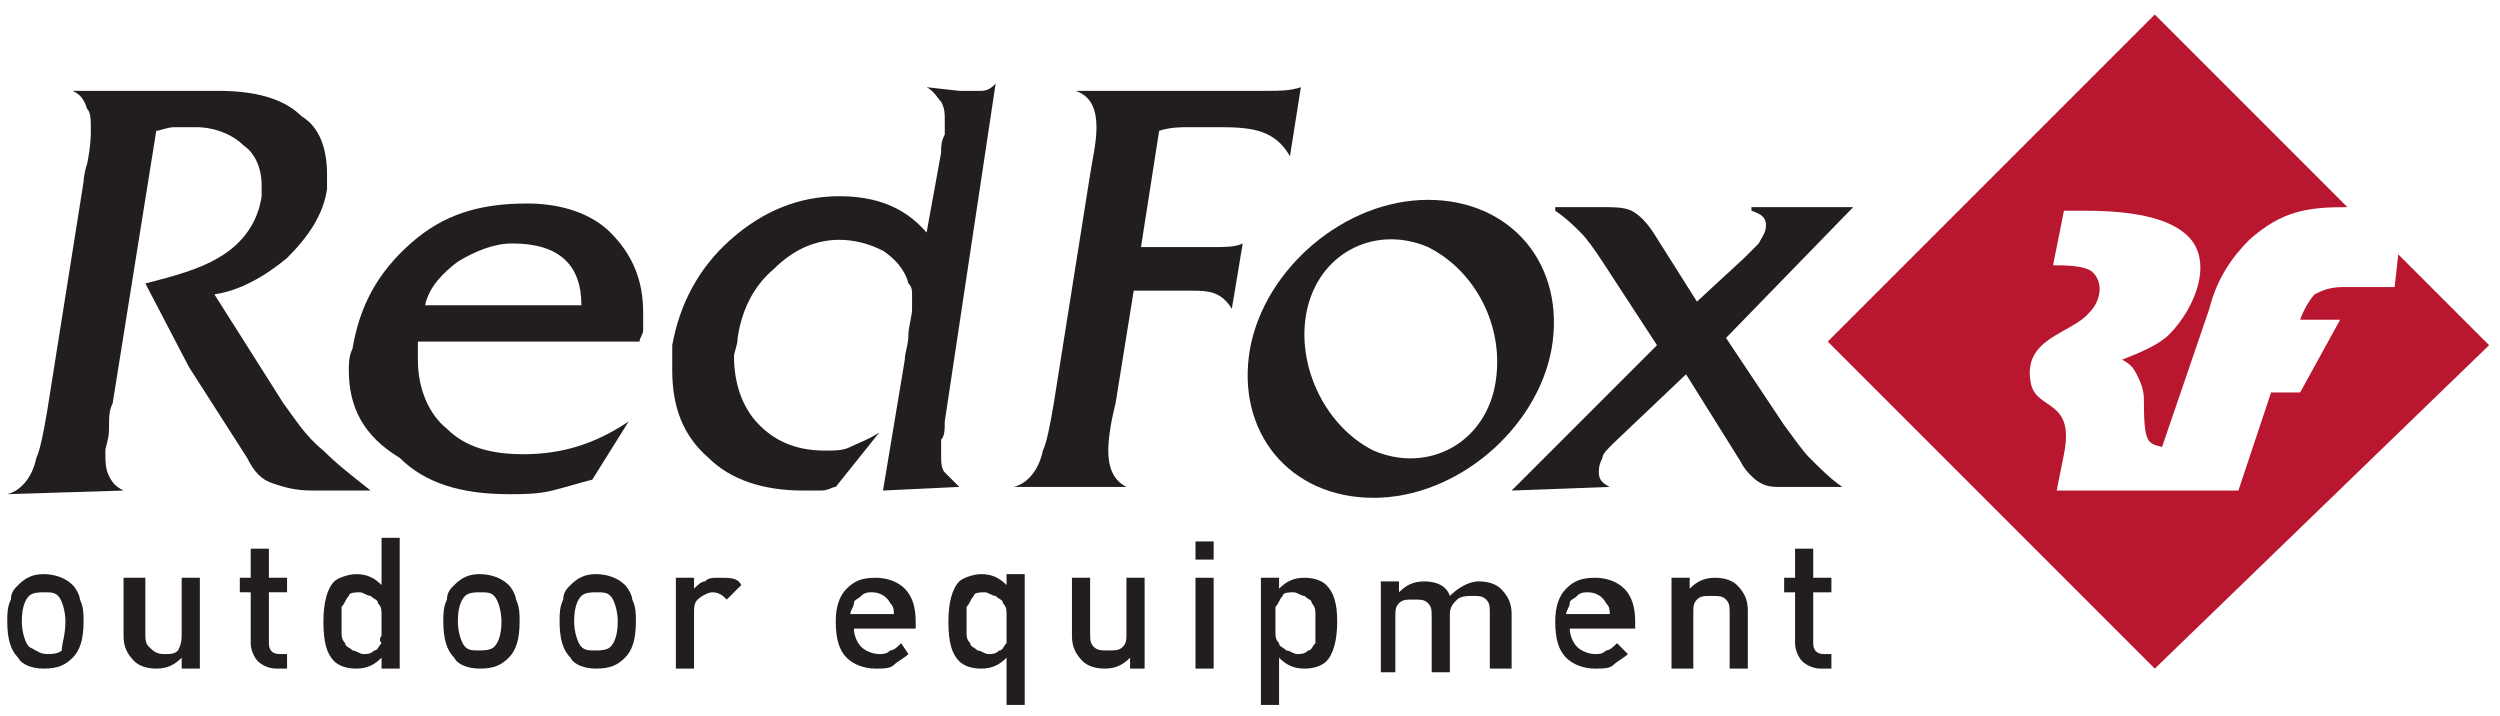 <?xml version="1.0" encoding="utf-8"?>
<!-- Generator: Adobe Illustrator 24.3.0, SVG Export Plug-In . SVG Version: 6.00 Build 0)  -->
<svg version="1.1" id="Слой_1" xmlns="http://www.w3.org/2000/svg" xmlns:xlink="http://www.w3.org/1999/xlink" x="0px" y="0px"
	 viewBox="0 0 68.8 19.7" style="enable-background:new 0 0 68.8 19.7;" xml:space="preserve">
<style type="text/css">
	.st0{fill:#221E20;}
	.st1{fill-rule:evenodd;clip-rule:evenodd;fill:#221E20;}
	.st2{fill:#B8172F;}
</style>
<g>
	<path class="st0" d="M6,2.5c1,0,1.8,0.2,2.3,0.7C8.8,3.5,9,4.1,9,4.8V5c0,0.1,0,0.2,0,0.2C8.9,5.9,8.5,6.5,7.9,7.1
		c-0.6,0.5-1.3,0.9-2,1l1.9,3c0.3,0.4,0.6,0.9,1.1,1.3c0.4,0.4,0.8,0.7,1.3,1.1H8.6c-0.5,0-0.8-0.1-1.1-0.2
		c-0.3-0.1-0.5-0.3-0.7-0.7l-1.6-2.5L4,7.8C4.8,7.6,5.5,7.4,6,7.1c0.7-0.4,1.1-1,1.2-1.7c0-0.1,0-0.2,0-0.3c0-0.5-0.2-0.9-0.5-1.1
		C6.4,3.7,5.9,3.5,5.4,3.5c-0.2,0-0.4,0-0.6,0c-0.2,0-0.4,0.1-0.5,0.1l-1.2,7.5C3,11.3,3,11.5,3,11.8c0,0.3-0.1,0.5-0.1,0.6
		c0,0.3,0,0.5,0.1,0.7c0.1,0.2,0.2,0.3,0.4,0.4l-3.2,0.1c0.4-0.1,0.7-0.5,0.8-1c0.1-0.2,0.2-0.7,0.3-1.3l1-6.3c0,0,0-0.2,0.1-0.5
		C2.5,4,2.5,3.7,2.5,3.6c0-0.3,0-0.5-0.1-0.6C2.3,2.7,2.2,2.6,2,2.5L6,2.5z"/>
	<path class="st0" d="M11.5,9.4c0,0.1,0,0.2,0,0.3v0.2c0,0.8,0.3,1.5,0.8,1.9c0.5,0.5,1.2,0.7,2.1,0.7c1.1,0,2-0.3,2.9-0.9l-1,1.6
		c-0.4,0.1-0.7,0.2-1.1,0.3c-0.4,0.1-0.8,0.1-1.2,0.1c-1.3,0-2.3-0.3-3-1C10,12,9.6,11.2,9.6,10.2c0-0.2,0-0.4,0.1-0.6
		c0.2-1.2,0.7-2.1,1.6-2.9c0.9-0.8,1.9-1.1,3.2-1.1c1,0,1.8,0.3,2.3,0.8c0.6,0.6,0.9,1.3,0.9,2.2v0.5c0,0.1-0.1,0.2-0.1,0.3H11.5z
		 M16,8.4c0-1.1-0.6-1.7-1.9-1.7c-0.5,0-1,0.2-1.5,0.5c-0.4,0.3-0.8,0.7-0.9,1.2H16z"/>
	<path class="st0" d="M26.4,2.5c0.3,0,0.5,0,0.6,0c0.2,0,0.3-0.1,0.4-0.2L26,11.6c0,0.2,0,0.4-0.1,0.5c0,0.2,0,0.3,0,0.4
		c0,0.2,0,0.4,0.1,0.5c0.1,0.1,0.2,0.2,0.4,0.4l-2.1,0.1l0.6-3.6c0-0.2,0.1-0.4,0.1-0.7c0-0.2,0.1-0.5,0.1-0.7c0-0.1,0-0.3,0-0.4
		c0-0.1,0-0.2-0.1-0.3c-0.1-0.4-0.4-0.7-0.7-0.9c-0.4-0.2-0.8-0.3-1.2-0.3c-0.7,0-1.3,0.3-1.8,0.8c-0.6,0.5-0.9,1.2-1,1.9
		c0,0.2-0.1,0.4-0.1,0.5c0,0.7,0.2,1.4,0.7,1.9c0.5,0.5,1.1,0.7,1.8,0.7c0.3,0,0.5,0,0.7-0.1c0.2-0.1,0.5-0.2,0.8-0.4l-1.2,1.5
		c-0.1,0-0.2,0.1-0.4,0.1c-0.2,0-0.3,0-0.5,0c-1.1,0-2-0.3-2.6-0.9c-0.7-0.6-1-1.4-1-2.4c0-0.1,0-0.2,0-0.3c0,0,0-0.2,0-0.4
		c0.2-1.1,0.7-2.1,1.6-2.9c0.9-0.8,1.9-1.2,3-1.2c1,0,1.8,0.3,2.4,1l0.4-2.2c0-0.2,0-0.3,0.1-0.5c0-0.2,0-0.3,0-0.4
		c0-0.2,0-0.3-0.1-0.5c-0.1-0.1-0.2-0.3-0.4-0.4L26.4,2.5z"/>
	<path class="st0" d="M30.7,11.1c-0.1,0.4-0.2,0.9-0.2,1.3c0,0.4,0.1,0.8,0.5,1l-3.1,0c0.4-0.1,0.7-0.5,0.8-1
		c0.1-0.2,0.2-0.7,0.3-1.3l1-6.3c0.1-0.7,0.5-2-0.4-2.3l5.3,0c0.3,0,0.6,0,0.9-0.1l-0.3,1.9c-0.4-0.7-1-0.8-1.9-0.8
		c-0.4,0-0.7,0-0.9,0c-0.2,0-0.5,0-0.8,0.1l-0.5,3.2l2,0c0.3,0,0.6,0,0.8-0.1l-0.3,1.8c-0.3-0.5-0.7-0.5-1.1-0.5h-1.6L30.7,11.1z"/>
	<path class="st0" d="M44.4,12.2c-0.2,0.2-0.3,0.3-0.3,0.4C44,12.8,44,12.9,44,13c0,0.2,0.1,0.3,0.3,0.4l-2.7,0.1l4-4l-1.5-2.3
		c-0.2-0.3-0.4-0.6-0.6-0.8c-0.2-0.2-0.4-0.4-0.7-0.6l0-0.1h1.3c0.3,0,0.6,0,0.8,0.1c0.2,0.1,0.4,0.3,0.6,0.6l1.2,1.9L48,7.1
		c0.2-0.2,0.3-0.3,0.4-0.4c0.1-0.2,0.2-0.3,0.2-0.5c0-0.2-0.1-0.3-0.4-0.4l0-0.1h2.8l-3.5,3.6l1.6,2.4c0.3,0.4,0.5,0.7,0.7,0.9
		c0.3,0.3,0.6,0.6,0.9,0.8h-1.8c-0.3,0-0.5-0.1-0.7-0.3c-0.1-0.1-0.2-0.2-0.3-0.4l-1.5-2.4L44.4,12.2z"/>
	<path class="st1" d="M36,8.4c0.4-1.5,1.9-2.2,3.3-1.6c1.4,0.7,2.2,2.4,1.8,4c-0.4,1.5-1.9,2.2-3.3,1.6C36.4,11.7,35.6,9.9,36,8.4
		 M39.3,5.5c2.3,0,3.8,1.8,3.4,4.1c-0.4,2.2-2.6,4.1-4.9,4.1c-2.3,0-3.8-1.8-3.4-4.1C34.8,7.4,37,5.5,39.3,5.5"/>
	<path class="st2" d="M59.3,18.4l-9-9l9-9l5.3,5.3h0c-1.1,0-1.8,0.1-2.7,0.9c-0.5,0.5-0.9,1.1-1.1,1.9l-1.3,3.8
		c-0.4-0.1-0.5-0.1-0.5-1.3c0-0.3-0.1-0.5-0.2-0.7c-0.1-0.2-0.2-0.3-0.4-0.4c0.5-0.2,1-0.4,1.3-0.7c0.7-0.7,1.3-2.1,0.4-2.8
		c-0.5-0.4-1.4-0.6-2.7-0.6h-0.6l-0.3,1.5c0.3,0,0.9,0,1.1,0.2c0.3,0.3,0.2,0.8-0.1,1.1c-0.5,0.6-1.9,0.7-1.6,2
		c0.2,0.7,1.2,0.4,0.9,1.9l-0.2,1h5l0.9-2.7l0.8,0l1.1-2l-1.1,0c0.1-0.3,0.3-0.6,0.4-0.7c0.2-0.1,0.4-0.2,0.8-0.2h1.4l0.1-0.9
		l2.5,2.5L59.3,18.4z"/>
	<path class="st0" d="M2.3,17.1c0,0.5-0.1,0.8-0.3,1c-0.2,0.2-0.4,0.3-0.8,0.3c-0.3,0-0.6-0.1-0.7-0.3c-0.2-0.2-0.3-0.5-0.3-1
		c0-0.2,0-0.4,0.1-0.6c0-0.2,0.1-0.3,0.2-0.4c0.2-0.2,0.4-0.3,0.7-0.3c0.3,0,0.6,0.1,0.8,0.3c0.1,0.1,0.2,0.3,0.2,0.4
		C2.3,16.7,2.3,16.9,2.3,17.1 M1.8,17.1c0-0.3-0.1-0.6-0.2-0.7c-0.1-0.1-0.2-0.1-0.4-0.1c-0.1,0-0.3,0-0.4,0.1
		c-0.1,0.1-0.2,0.3-0.2,0.7c0,0.3,0.1,0.6,0.2,0.7C1,17.9,1.1,18,1.3,18c0.1,0,0.3,0,0.4-0.1C1.7,17.7,1.8,17.5,1.8,17.1"/>
	<path class="st0" d="M5.5,18.4H5v-0.3c-0.2,0.2-0.4,0.3-0.7,0.3c-0.3,0-0.5-0.1-0.6-0.2c-0.2-0.2-0.3-0.4-0.3-0.7v-1.6H4v1.5
		c0,0.2,0,0.3,0.1,0.4C4.2,17.9,4.3,18,4.5,18c0.2,0,0.3,0,0.4-0.1C5,17.7,5,17.6,5,17.4v-1.5h0.5V18.4z"/>
	<path class="st0" d="M7.9,18.4H7.6c-0.2,0-0.4-0.1-0.5-0.2c-0.1-0.1-0.2-0.3-0.2-0.5v-1.4H6.6v-0.4h0.3v-0.8h0.5v0.8h0.5v0.4H7.4
		v1.4c0,0.2,0.1,0.3,0.3,0.3h0.2V18.4z"/>
	<path class="st0" d="M11,18.4h-0.5v-0.3c-0.2,0.2-0.4,0.3-0.7,0.3c-0.3,0-0.5-0.1-0.6-0.2C9,18,8.9,17.7,8.9,17.1
		c0-0.5,0.1-0.9,0.3-1.1c0.1-0.1,0.4-0.2,0.6-0.2c0.3,0,0.5,0.1,0.7,0.3v-1.3H11V18.4z M10.5,17.5c0-0.1,0-0.2,0-0.3
		c0-0.1,0-0.2,0-0.3c0-0.1,0-0.2-0.1-0.3c0-0.1-0.1-0.1-0.2-0.2c-0.1,0-0.2-0.1-0.3-0.1c-0.1,0-0.3,0-0.3,0.1
		c-0.1,0.1-0.1,0.2-0.2,0.3c0,0.1,0,0.2,0,0.4c0,0.1,0,0.2,0,0.3c0,0.1,0,0.2,0.1,0.3c0,0.1,0.1,0.1,0.2,0.2c0.1,0,0.2,0.1,0.3,0.1
		c0.1,0,0.2,0,0.3-0.1c0.1,0,0.1-0.1,0.2-0.2C10.4,17.6,10.5,17.5,10.5,17.5"/>
	<path class="st0" d="M14.3,17.1c0,0.5-0.1,0.8-0.3,1c-0.2,0.2-0.4,0.3-0.8,0.3c-0.3,0-0.6-0.1-0.7-0.3c-0.2-0.2-0.3-0.5-0.3-1
		c0-0.2,0-0.4,0.1-0.6c0-0.2,0.1-0.3,0.2-0.4c0.2-0.2,0.4-0.3,0.7-0.3c0.3,0,0.6,0.1,0.8,0.3c0.1,0.1,0.2,0.3,0.2,0.4
		C14.3,16.7,14.3,16.9,14.3,17.1 M13.8,17.1c0-0.3-0.1-0.6-0.2-0.7c-0.1-0.1-0.2-0.1-0.4-0.1c-0.1,0-0.3,0-0.4,0.1
		c-0.1,0.1-0.2,0.3-0.2,0.7c0,0.3,0.1,0.6,0.2,0.7c0.1,0.1,0.2,0.1,0.4,0.1c0.1,0,0.3,0,0.4-0.1C13.7,17.7,13.8,17.5,13.8,17.1"/>
	<path class="st0" d="M17.5,17.1c0,0.5-0.1,0.8-0.3,1c-0.2,0.2-0.4,0.3-0.8,0.3c-0.3,0-0.6-0.1-0.7-0.3c-0.2-0.2-0.3-0.5-0.3-1
		c0-0.2,0-0.4,0.1-0.6c0-0.2,0.1-0.3,0.2-0.4c0.2-0.2,0.4-0.3,0.7-0.3c0.3,0,0.6,0.1,0.8,0.3c0.1,0.1,0.2,0.3,0.2,0.4
		C17.5,16.7,17.5,16.9,17.5,17.1 M17,17.1c0-0.3-0.1-0.6-0.2-0.7c-0.1-0.1-0.2-0.1-0.4-0.1c-0.1,0-0.3,0-0.4,0.1
		c-0.1,0.1-0.2,0.3-0.2,0.7c0,0.3,0.1,0.6,0.2,0.7c0.1,0.1,0.2,0.1,0.4,0.1c0.1,0,0.3,0,0.4-0.1C16.9,17.7,17,17.5,17,17.1"/>
	<path class="st0" d="M20.4,16.1l-0.4,0.4c-0.1-0.1-0.2-0.2-0.4-0.2c-0.1,0-0.3,0.1-0.4,0.2c-0.1,0.1-0.1,0.2-0.1,0.4v1.5h-0.5v-2.5
		h0.5v0.3c0.1-0.1,0.2-0.2,0.3-0.2c0.1-0.1,0.2-0.1,0.4-0.1C20.1,15.9,20.3,15.9,20.4,16.1"/>
	<path class="st0" d="M25.1,17.3h-1.6c0,0.2,0.1,0.4,0.2,0.5c0.1,0.1,0.3,0.2,0.5,0.2c0.1,0,0.2,0,0.3-0.1c0.1,0,0.2-0.1,0.3-0.2
		L25,18c-0.1,0.1-0.3,0.2-0.4,0.3c-0.1,0.1-0.3,0.1-0.5,0.1c-0.3,0-0.6-0.1-0.8-0.3c-0.2-0.2-0.3-0.5-0.3-1c0-0.4,0.1-0.7,0.3-0.9
		c0.2-0.2,0.4-0.3,0.8-0.3c0.3,0,0.6,0.1,0.8,0.3c0.2,0.2,0.3,0.5,0.3,0.9V17.3z M24.6,16.9c0-0.1,0-0.2-0.1-0.3
		c-0.1-0.2-0.3-0.3-0.5-0.3c-0.1,0-0.2,0-0.3,0.1c-0.1,0.1-0.2,0.1-0.2,0.2c0,0.1-0.1,0.2-0.1,0.3H24.6z"/>
	<path class="st0" d="M28.2,19.4h-0.5v-1.3c-0.2,0.2-0.4,0.3-0.7,0.3c-0.3,0-0.5-0.1-0.6-0.2c-0.2-0.2-0.3-0.5-0.3-1.1
		c0-0.5,0.1-0.9,0.3-1.1c0.1-0.1,0.4-0.2,0.6-0.2c0.3,0,0.5,0.1,0.7,0.3v-0.3h0.5V19.4z M27.7,17.5c0-0.1,0-0.2,0-0.3
		c0-0.1,0-0.2,0-0.3c0-0.1,0-0.2-0.1-0.3c0-0.1-0.1-0.1-0.2-0.2c-0.1,0-0.2-0.1-0.3-0.1c-0.1,0-0.3,0-0.3,0.1
		c-0.1,0.1-0.1,0.2-0.2,0.3c0,0.1,0,0.2,0,0.4c0,0.1,0,0.2,0,0.3c0,0.1,0,0.2,0.1,0.3c0,0.1,0.1,0.1,0.2,0.2c0.1,0,0.2,0.1,0.3,0.1
		c0.1,0,0.2,0,0.3-0.1c0.1,0,0.1-0.1,0.2-0.2C27.7,17.6,27.7,17.5,27.7,17.5"/>
	<path class="st0" d="M31.6,18.4h-0.5v-0.3c-0.2,0.2-0.4,0.3-0.7,0.3c-0.3,0-0.5-0.1-0.6-0.2c-0.2-0.2-0.3-0.4-0.3-0.7v-1.6H30v1.5
		c0,0.2,0,0.3,0.1,0.4c0.1,0.1,0.2,0.1,0.4,0.1c0.2,0,0.3,0,0.4-0.1c0.1-0.1,0.1-0.2,0.1-0.4v-1.5h0.5V18.4z"/>
	<path class="st0" d="M33.4,15.4h-0.5v-0.5h0.5V15.4z M33.4,18.4h-0.5v-2.5h0.5V18.4z"/>
	<path class="st0" d="M36.8,17.1c0,0.5-0.1,0.9-0.3,1.1c-0.1,0.1-0.3,0.2-0.6,0.2c-0.3,0-0.5-0.1-0.7-0.3v1.3h-0.5v-3.5h0.5v0.3
		c0.2-0.2,0.4-0.3,0.7-0.3c0.3,0,0.5,0.1,0.6,0.2C36.7,16.3,36.8,16.6,36.8,17.1 M36.2,17.5c0-0.1,0-0.2,0-0.3c0-0.1,0-0.2,0-0.3
		c0-0.1,0-0.2-0.1-0.3c0-0.1-0.1-0.1-0.2-0.2c-0.1,0-0.2-0.1-0.3-0.1c-0.1,0-0.3,0-0.3,0.1c-0.1,0.1-0.1,0.2-0.2,0.3
		c0,0.1,0,0.2,0,0.4c0,0.1,0,0.2,0,0.3c0,0.1,0,0.2,0.1,0.3c0,0.1,0.1,0.1,0.2,0.2c0.1,0,0.2,0.1,0.3,0.1c0.1,0,0.2,0,0.3-0.1
		c0.1,0,0.1-0.1,0.2-0.2C36.2,17.6,36.2,17.5,36.2,17.5"/>
	<path class="st0" d="M41.5,18.4H41v-1.5c0-0.2,0-0.3-0.1-0.4c-0.1-0.1-0.2-0.1-0.4-0.1c-0.1,0-0.3,0-0.4,0.1
		c-0.1,0.1-0.2,0.2-0.2,0.4v1.6h-0.5v-1.5c0-0.2,0-0.3-0.1-0.4c-0.1-0.1-0.2-0.1-0.4-0.1c-0.2,0-0.3,0-0.4,0.1
		c-0.1,0.1-0.1,0.2-0.1,0.4v1.5H38v-2.5h0.5v0.3c0.2-0.2,0.4-0.3,0.7-0.3c0.3,0,0.6,0.1,0.7,0.4c0.2-0.2,0.5-0.4,0.8-0.4
		c0.3,0,0.5,0.1,0.6,0.2c0.2,0.2,0.3,0.4,0.3,0.7V18.4z"/>
	<path class="st0" d="M44.8,17.3h-1.6c0,0.2,0.1,0.4,0.2,0.5c0.1,0.1,0.3,0.2,0.5,0.2c0.1,0,0.2,0,0.3-0.1c0.1,0,0.2-0.1,0.3-0.2
		l0.3,0.3c-0.1,0.1-0.3,0.2-0.4,0.3c-0.1,0.1-0.3,0.1-0.5,0.1c-0.3,0-0.6-0.1-0.8-0.3c-0.2-0.2-0.3-0.5-0.3-1c0-0.4,0.1-0.7,0.3-0.9
		c0.2-0.2,0.4-0.3,0.8-0.3c0.3,0,0.6,0.1,0.8,0.3c0.2,0.2,0.3,0.5,0.3,0.9V17.3z M44.3,16.9c0-0.1,0-0.2-0.1-0.3
		c-0.1-0.2-0.3-0.3-0.5-0.3c-0.1,0-0.2,0-0.3,0.1c-0.1,0.1-0.2,0.1-0.2,0.2c0,0.1-0.1,0.2-0.1,0.3H44.3z"/>
	<path class="st0" d="M48.1,18.4h-0.5v-1.5c0-0.2,0-0.3-0.1-0.4c-0.1-0.1-0.2-0.1-0.4-0.1c-0.2,0-0.3,0-0.4,0.1
		c-0.1,0.1-0.1,0.2-0.1,0.4v1.5H46v-2.5h0.5v0.3c0.2-0.2,0.4-0.3,0.7-0.3c0.3,0,0.5,0.1,0.6,0.2c0.2,0.2,0.3,0.4,0.3,0.7V18.4z"/>
	<path class="st0" d="M50.4,18.4h-0.3c-0.2,0-0.4-0.1-0.5-0.2c-0.1-0.1-0.2-0.3-0.2-0.5v-1.4h-0.3v-0.4h0.3v-0.8h0.5v0.8h0.5v0.4
		h-0.5v1.4c0,0.2,0.1,0.3,0.3,0.3h0.2V18.4z"/>
</g>
</svg>

